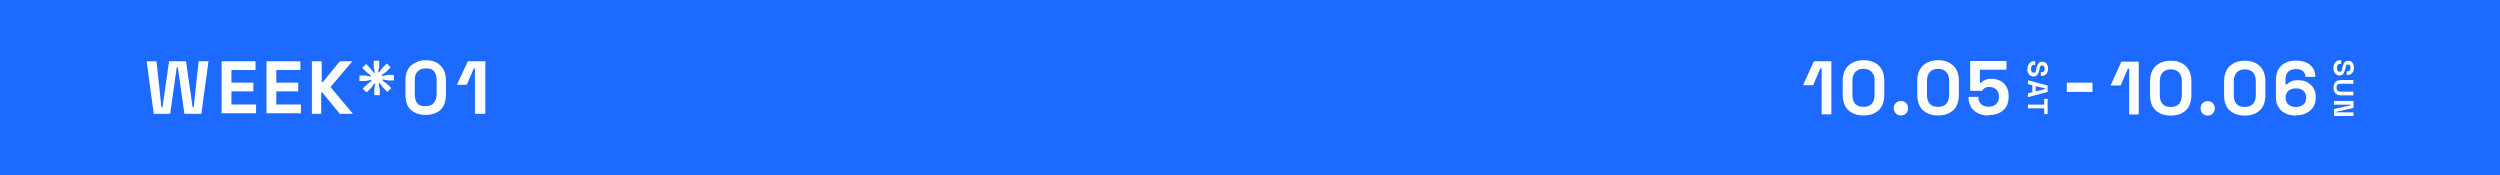 <?xml version="1.0" encoding="UTF-8"?>
<svg id="_レイヤー_1" data-name="レイヤー 1" xmlns="http://www.w3.org/2000/svg" version="1.1" viewBox="0 0 1827.6 128">
  <defs>
    <style>
      .cls-1, .cls-2 {
        isolation: isolate;
      }

      .cls-2 {
        fill: #1c6aff;
        mix-blend-mode: multiply;
      }

      .cls-2, .cls-3 {
        stroke-width: 0px;
      }

      .cls-3 {
        fill: #fff;
      }
    </style>
  </defs>
  <g class="cls-1">
    <g id="_レイヤー_1-2" data-name=" レイヤー 1">
      <rect class="cls-2" x="0" width="1827.6" height="128"/>
      <g id="_レイヤー_1-2" data-name=" レイヤー 1-2">
        <g id="_レイヤー_2-2" data-name=" レイヤー 2-2">
          <g id="text">
            <path class="cls-3" d="M112.4,83.2l-5.2-38.4h7.2l3.6,33.6h.8l4.8-33.6h12.4l4.8,33.6h.8l3.6-33.6h7.2l-5.2,38.4h-12.4l-4.8-34h-.8l-4.8,34h-12.4s.4,0,.4,0Z"/>
            <path class="cls-3" d="M162,83.2v-38.4h24.8v6.4h-17.6v9.2h16v6.4h-16v9.6h18v6.4h-25.2v.4Z"/>
            <path class="cls-3" d="M194.8,83.2v-38.4h24.8v6.4h-17.6v9.2h16v6.4h-16v9.6h18v6.4h-25.2v.4Z"/>
            <path class="cls-3" d="M228,83.2v-38.4h7.2v15.2h.8l12.4-15.2h9.2l-16,18.8,16.4,19.6h-9.6l-12.8-15.6h-.8v15.6h-7.2.4Z"/>
            <path class="cls-3" d="M262.8,59.2v-4h4.4l4,.8v-.8l-3.2-2.4-3.2-3.2,2.8-2.8,3.2,3.2,2.4,3.2h.8l-.8-4.4v-4.4h4v4.4l-.8,4h.8l2.4-3.2,3.2-3.2,2.8,2.8-3.2,3.2-3.2,2.4v.8l4.4-.8h4.4v4h-4.4l-4-.8v.8l3.2,2.4,3.2,3.2-2.8,2.8-3.2-3.2-2.4-3.2h-.8l.8,4.4v4.4h-4v-4.4l.8-4h-.8l-2.4,3.2-3.2,3.2-2.8-2.8,3.2-3.2,3.2-2.4v-.8l-4.4.8s-4.4,0-4.4,0Z"/>
            <path class="cls-3" d="M311.2,84c-4.4,0-8-1.2-10.8-3.6s-4-6.4-4-11.6v-9.6c0-4.8,1.2-8.8,4-11.2s6.4-4,10.8-4,8.4,1.2,10.8,4c2.8,2.4,4,6.4,4,11.2v9.6c0,5.2-1.2,8.8-4,11.6-2.8,2.4-6.4,3.6-10.8,3.6ZM311.2,77.6c2.8,0,4.8-.8,6-2.4s2-3.6,2-6.4v-10.4c0-2.8-.8-4.8-2-6.4-1.6-1.6-3.2-2-6-2s-4.4.8-6,2.4c-1.6,1.6-2,3.6-2,6.4v10.4c0,2.8.8,5.2,2,6.4,1.2,1.6,3.2,2,6,2h0Z"/>
            <path class="cls-3" d="M347.2,83.2v-33.2h-.8l-5.2,12h-7.2l8-17.2h12.8v38.4s-7.6,0-7.6,0Z"/>
          </g>
        </g>
      </g>
      <g>
        <rect class="cls-3" x="1510.9" y="60.4" width="18.8" height="6.8"/>
        <g>
          <path class="cls-3" d="M1331.7,83.6v-33.6h-1l-5.2,12.3h-7.4l7.9-17.5h12.8v38.8h-7.1Z"/>
          <path class="cls-3" d="M1362.3,84.4c-4.6,0-8.3-1.3-11-3.8-2.8-2.5-4.2-6.4-4.2-11.5v-9.8c0-5,1.4-8.8,4.2-11.4,2.8-2.6,6.5-3.9,11-3.9s8.3,1.3,11.1,3.9c2.8,2.6,4.1,6.4,4.1,11.4v9.8c0,5.1-1.4,9-4.1,11.5-2.8,2.5-6.4,3.8-11.1,3.8ZM1362.3,78.1c2.8,0,4.8-.8,6.1-2.3,1.3-1.5,2-3.7,2-6.5v-10.3c0-2.8-.7-5-2.2-6.5-1.5-1.5-3.4-2.2-5.9-2.2s-4.5.8-6,2.3c-1.4,1.5-2.1,3.6-2.1,6.4v10.3c0,2.9.7,5.1,2,6.6,1.4,1.5,3.4,2.2,6.1,2.2Z"/>
          <path class="cls-3" d="M1389.6,84.4c-1.5,0-2.7-.5-3.7-1.5-1-1-1.5-2.2-1.5-3.8s.5-2.8,1.5-3.8c1-1,2.3-1.5,3.7-1.5s2.8.5,3.8,1.5,1.5,2.2,1.5,3.8-.5,2.8-1.5,3.8c-1,1-2.3,1.5-3.8,1.5Z"/>
          <path class="cls-3" d="M1416.8,84.4c-4.6,0-8.3-1.3-11-3.8-2.8-2.5-4.2-6.4-4.2-11.5v-9.8c0-5,1.4-8.8,4.2-11.4,2.8-2.6,6.5-3.9,11-3.9s8.3,1.3,11.1,3.9c2.8,2.6,4.1,6.4,4.1,11.4v9.8c0,5.1-1.4,9-4.1,11.5-2.8,2.5-6.4,3.8-11.1,3.8ZM1416.8,78.1c2.8,0,4.8-.8,6.1-2.3,1.3-1.5,2-3.7,2-6.5v-10.3c0-2.8-.7-5-2.2-6.5-1.5-1.5-3.4-2.2-5.9-2.2s-4.5.8-6,2.3c-1.4,1.5-2.1,3.6-2.1,6.4v10.3c0,2.9.7,5.1,2,6.6,1.4,1.5,3.4,2.2,6.1,2.2Z"/>
          <path class="cls-3" d="M1453.9,84.4c-3,0-5.7-.5-7.9-1.6-2.2-1.1-3.9-2.6-5.1-4.6-1.2-2-1.8-4.2-1.8-6.8v-.6h7.2v.5c0,1.9.6,3.4,1.9,4.7,1.2,1.3,3.1,2,5.5,2s4.3-.7,5.6-2c1.3-1.3,2-3,2-5.1v-.6c0-2.1-.7-3.7-2-4.9-1.3-1.2-3-1.8-4.9-1.8s-2,.1-2.7.4c-.7.3-1.3.7-1.7,1.1s-.8.9-1.1,1.3h-8.6v-21.8h26.5v6.4h-19.4v9.5h1c.4-.5.9-.9,1.5-1.4.6-.4,1.4-.8,2.4-1.1,1-.3,2.2-.4,3.6-.4,2.3,0,4.4.5,6.3,1.4,1.9,1,3.4,2.4,4.5,4.2,1.1,1.9,1.7,4.2,1.7,6.9v.7c0,2.7-.6,5.1-1.7,7.1-1.2,2-2.8,3.5-5,4.6-2.2,1.1-4.8,1.6-7.8,1.6Z"/>
          <path class="cls-3" d="M1482.2,50.3c0-1.1.2-2.1.6-2.9s1-1.5,1.7-2c.7-.5,1.6-.7,2.7-.7h.6v2.7h-.6c-.9,0-1.5.3-1.9.8s-.6,1.3-.6,2.2.2,1.6.6,2.1.8.7,1.4.7.7-.1,1-.3c.2-.2.4-.6.6-1,.2-.4.3-1,.4-1.6v-.5c.3-1,.6-1.8.9-2.5s.8-1.2,1.3-1.6,1.3-.6,2.1-.6,1.6.2,2.3.6c.6.4,1.1,1,1.4,1.8.3.8.5,1.7.5,2.7s-.2,1.9-.5,2.7c-.3.8-.9,1.4-1.6,1.9-.7.5-1.6.7-2.6.7h-.6v-2.7h.6c.5,0,1-.1,1.3-.3.3-.2.6-.5.7-.9.2-.4.2-.9.2-1.4,0-.8-.2-1.4-.5-1.8-.3-.4-.7-.6-1.3-.6s-.7,0-.9.3c-.2.2-.5.5-.6.8-.2.4-.3.8-.4,1.4v.5c-.3,1-.6,1.9-.9,2.7-.3.8-.8,1.4-1.4,1.8-.6.4-1.3.6-2.2.6s-1.6-.2-2.3-.7c-.7-.4-1.2-1.1-1.6-1.9s-.6-1.8-.6-2.9Z"/>
          <path class="cls-3" d="M1482.5,58.7l14.4,3.8v4.7l-14.4,3.8v-2.8l3.2-.8v-5.1l-3.2-.8v-2.8ZM1488.2,62.9v3.9l7-1.7v-.4l-7-1.7Z"/>
          <path class="cls-3" d="M1482.5,76.5h11.9v-4.2h2.5v11.1h-2.5v-4.2h-11.9v-2.7Z"/>
        </g>
        <g>
          <path class="cls-3" d="M1556.5,83.7v-33.4h-1l-5.2,12.2h-7.4l7.9-17.4h12.7v38.6h-7.1Z"/>
          <path class="cls-3" d="M1586.9,84.5c-4.6,0-8.2-1.3-11-3.8-2.8-2.5-4.1-6.3-4.1-11.4v-9.7c0-5,1.4-8.7,4.1-11.3,2.8-2.6,6.4-3.9,11-3.9s8.3,1.3,11,3.9c2.7,2.6,4.1,6.4,4.1,11.3v9.7c0,5.1-1.4,8.9-4.1,11.4-2.7,2.5-6.4,3.8-11,3.8ZM1586.9,78.2c2.8,0,4.8-.8,6.1-2.3,1.3-1.5,2-3.7,2-6.4v-10.2c0-2.8-.7-5-2.2-6.4s-3.4-2.2-5.9-2.2-4.5.8-5.9,2.3c-1.4,1.5-2.1,3.6-2.1,6.3v10.2c0,2.9.7,5.1,2,6.5,1.3,1.5,3.4,2.2,6,2.2Z"/>
          <path class="cls-3" d="M1613.9,84.5c-1.5,0-2.7-.5-3.7-1.5-1-1-1.5-2.2-1.5-3.8s.5-2.8,1.5-3.8c1-1,2.2-1.5,3.7-1.5s2.8.5,3.7,1.5c1,1,1.5,2.2,1.5,3.8s-.5,2.8-1.5,3.8c-1,1-2.2,1.5-3.7,1.5Z"/>
          <path class="cls-3" d="M1641,84.5c-4.6,0-8.2-1.3-11-3.8-2.8-2.5-4.1-6.3-4.1-11.4v-9.7c0-5,1.4-8.7,4.1-11.3,2.8-2.6,6.4-3.9,11-3.9s8.3,1.3,11,3.9c2.7,2.6,4.1,6.4,4.1,11.3v9.7c0,5.1-1.4,8.9-4.1,11.4-2.7,2.5-6.4,3.8-11,3.8ZM1641,78.2c2.8,0,4.8-.8,6.1-2.3,1.3-1.5,2-3.7,2-6.4v-10.2c0-2.8-.7-5-2.2-6.4-1.5-1.5-3.4-2.2-5.9-2.2s-4.5.8-5.9,2.3c-1.4,1.5-2.1,3.6-2.1,6.3v10.2c0,2.9.7,5.1,2,6.5,1.3,1.5,3.4,2.2,6,2.2Z"/>
          <path class="cls-3" d="M1678.3,84.5c-2.9,0-5.5-.6-7.7-1.7-2.2-1.1-3.8-2.6-5-4.6-1.2-1.9-1.8-4.2-1.8-6.7v-13.2c0-3.1.6-5.7,1.9-7.8,1.3-2.1,3-3.6,5.2-4.7,2.2-1,4.8-1.5,7.6-1.5s5.4.5,7.5,1.4c2.1,1,3.7,2.3,4.9,4.1,1.2,1.8,1.7,3.9,1.7,6.4h-7.2c0-1.5-.5-2.9-1.6-4-1.1-1.1-2.8-1.7-5.3-1.7s-4.4.6-5.7,1.9c-1.3,1.3-2,3.1-2,5.3v4h1c.6-.7,1.6-1.4,2.9-2.1,1.3-.7,3.2-1,5.6-1s4.3.5,6.2,1.4c1.9,1,3.4,2.3,4.6,4.2,1.2,1.8,1.8,4,1.8,6.6v.7c0,2.5-.6,4.8-1.8,6.7-1.2,1.9-2.9,3.4-5.1,4.5-2.2,1.1-4.8,1.6-7.7,1.6ZM1678.4,78.2c2.3,0,4.1-.6,5.5-1.8,1.3-1.2,2-2.8,2-4.8v-.4c0-1.4-.3-2.5-.9-3.5-.6-1-1.5-1.8-2.6-2.3-1.1-.6-2.5-.8-4-.8s-2.8.3-4,.8c-1.1.6-2,1.3-2.6,2.3s-.9,2.2-.9,3.5v.4c0,2,.7,3.6,2,4.8,1.3,1.2,3.2,1.8,5.5,1.8Z"/>
          <path class="cls-3" d="M1705.9,49.6c0-1.1.2-2.1.6-2.9.4-.8,1-1.5,1.7-2,.7-.5,1.6-.7,2.7-.7h.6v2.7h-.6c-.9,0-1.5.3-1.9.8-.4.5-.6,1.3-.6,2.2s.2,1.6.6,2.1c.4.5.8.7,1.4.7s.7-.1,1-.3.4-.6.6-1c.2-.4.3-.9.4-1.6v-.5c.3-1,.6-1.8.9-2.5.3-.7.8-1.2,1.3-1.6s1.3-.6,2.1-.6,1.6.2,2.2.6c.6.4,1.1,1,1.4,1.8s.5,1.6.5,2.7-.2,1.9-.5,2.7c-.3.8-.9,1.4-1.6,1.9-.7.5-1.5.7-2.6.7h-.6v-2.7h.6c.5,0,1-.1,1.3-.3.3-.2.6-.5.7-.9.2-.4.2-.9.2-1.4,0-.8-.2-1.4-.5-1.8-.3-.4-.7-.6-1.3-.6s-.7,0-.9.3c-.2.2-.4.5-.6.8s-.3.8-.4,1.4v.5c-.3,1-.6,1.9-.9,2.7s-.8,1.3-1.3,1.8c-.6.4-1.3.6-2.1.6s-1.6-.2-2.3-.7-1.2-1.1-1.6-1.9c-.4-.8-.6-1.8-.6-2.9Z"/>
          <path class="cls-3" d="M1705.9,64.1c0-1.2.2-2.2.6-3s1-1.5,1.8-1.9c.8-.4,1.7-.7,2.8-.7h9.3v2.7h-9.4c-.9,0-1.6.2-2.1.7-.5.5-.8,1.2-.8,2.2s.3,1.7.8,2.2c.5.5,1.2.7,2.1.7h9.4v2.7h-9.3c-1.1,0-2-.2-2.8-.7-.8-.4-1.4-1.1-1.8-1.9-.4-.8-.6-1.8-.6-3Z"/>
          <path class="cls-3" d="M1706.2,73.8h14.3v5.1l-12.5,2.8v.4h12.5v2.7h-14.3v-5.1l12.5-2.8v-.4h-12.5v-2.7Z"/>
        </g>
      </g>
    </g>
  </g>
</svg>